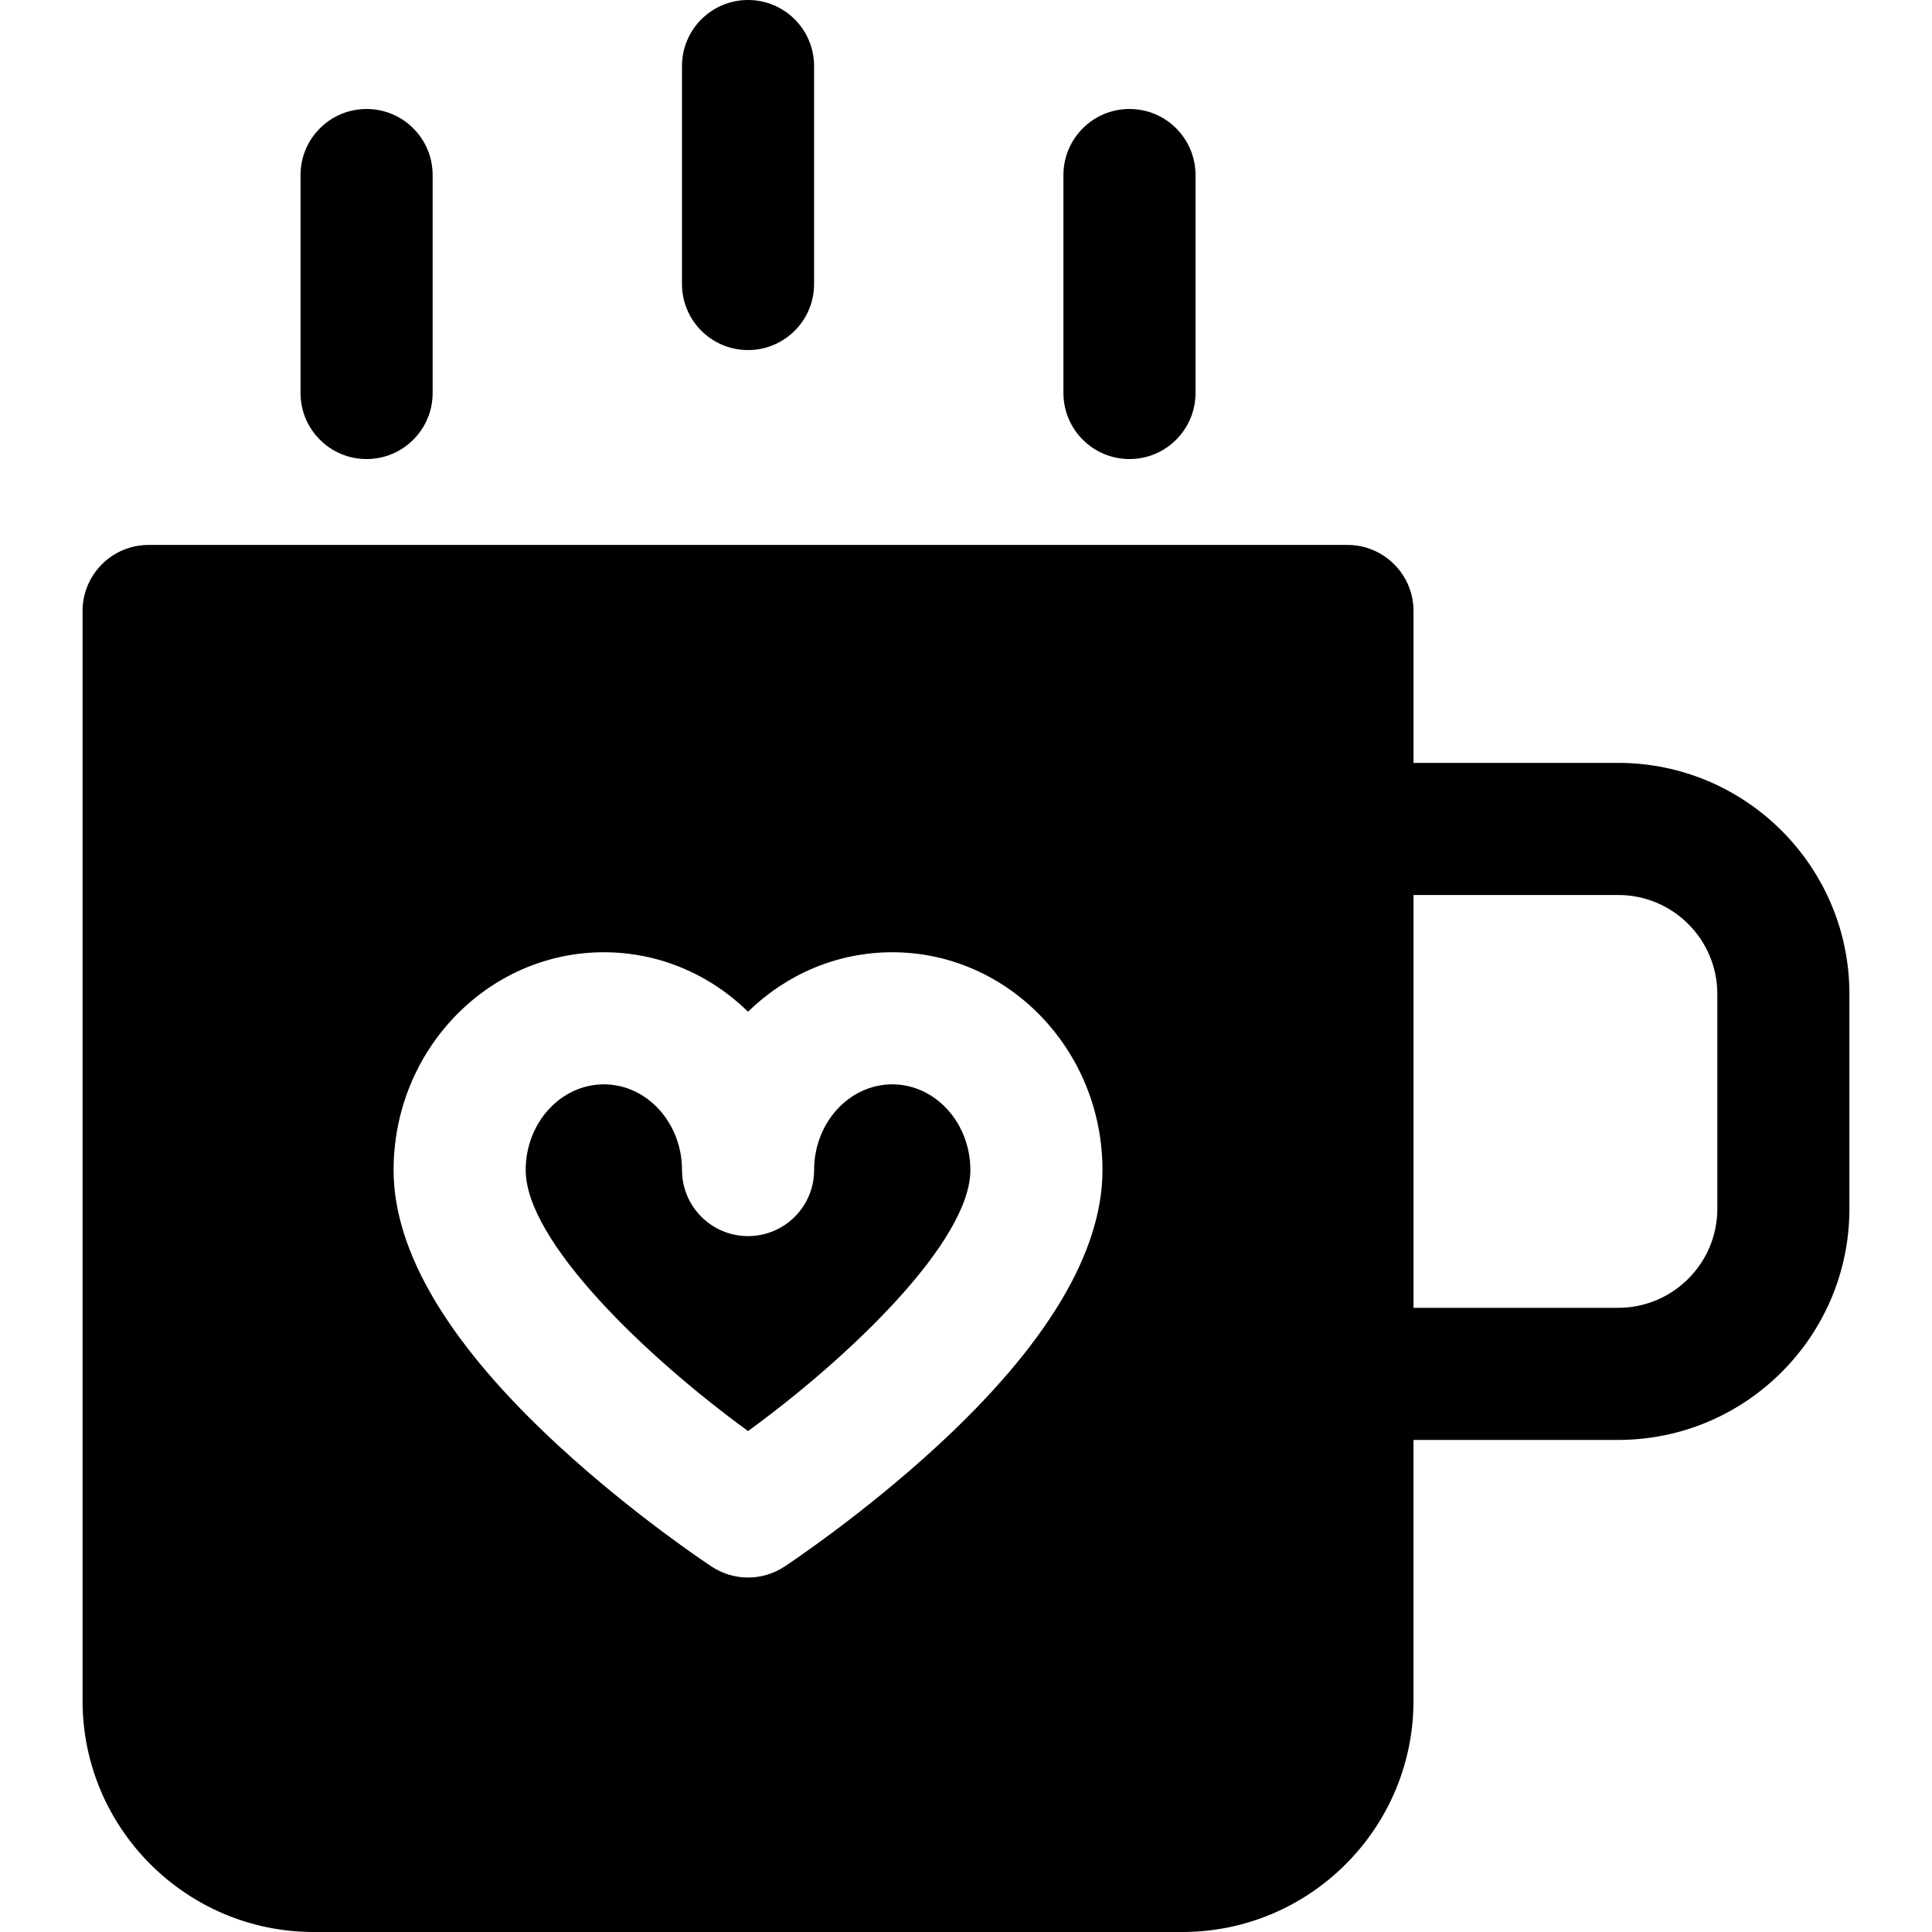 <?xml version='1.0' encoding='iso-8859-1'?>
<!DOCTYPE svg PUBLIC '-//W3C//DTD SVG 1.1//EN' 'http://www.w3.org/Graphics/SVG/1.1/DTD/svg11.dtd'>
<svg version="1.1" xmlns="http://www.w3.org/2000/svg" viewBox="0 0 297 297" xmlns:xlink="http://www.w3.org/1999/xlink" enable-background="new 0 0 297 297">
  <g>
    <path d="m56.354,70.569c5.607,0 10.154-4.547 10.154-10.154v-33.507c0-5.607-4.547-10.154-10.154-10.154s-10.154,4.547-10.154,10.154v33.507c0,5.607 4.546,10.154 10.154,10.154z"/>
    <path d="m114.992,53.815c5.607,0 10.154-4.546 10.154-10.153v-33.508c0-5.607-4.546-10.154-10.154-10.154s-10.153,4.547-10.153,10.154v33.508c0,5.608 4.546,10.153 10.153,10.153z"/>
    <path d="m173.631,70.569c5.607,0 10.153-4.547 10.153-10.154v-33.507c0-5.607-4.546-10.154-10.153-10.154-5.607,0-10.154,4.547-10.154,10.154v33.507c0,5.607 4.546,10.154 10.154,10.154z"/>
    <path d="m137.165,166.693c-6.625,0-12.014,5.911-12.014,13.177 0,5.607-4.547,10.153-10.154,10.153-5.607,0-10.153-4.546-10.153-10.153 0-7.266-5.391-13.177-12.017-13.177-6.625,0-12.014,5.911-12.014,13.177 0,10.938 18.475,28.688 34.183,40.123 15.705-11.437 34.175-29.188 34.175-40.123 0-7.265-5.386-13.177-12.006-13.177z"/>
    <path d="m248.77,117.277h-31.477v-23.354c0-5.607-4.546-10.153-10.153-10.153h-184.293c-5.607,0-10.154,4.546-10.154,10.153v167.539c-0.001,19.596 15.942,35.538 35.537,35.538h133.523c19.596,0 35.538-15.942 35.538-35.538v-40.108h31.477c19.596,0 35.538-15.942 35.538-35.538v-33c0.002-19.596-15.941-35.539-35.536-35.539zm-104.73,105.051c-11.557,10.643-22.982,18.191-23.463,18.508-1.693,1.113-3.637,1.671-5.58,1.671-1.942,0-3.885-0.557-5.578-1.67-0.481-0.316-11.908-7.864-23.468-18.507-16.884-15.544-25.445-29.829-25.445-42.46 0-18.464 14.499-33.484 32.321-33.484 8.573,0 16.378,3.476 22.17,9.138 5.791-5.662 13.595-9.138 22.168-9.138 17.818,0 32.315,15.021 32.315,33.484 0,12.629-8.56,26.913-25.44,42.458zm119.96-36.513c0,8.398-6.832,15.23-15.23,15.23h-31.477v-63.461h31.477c8.398,0 15.23,6.832 15.23,15.23v33.001z"/>
  </g>
</svg>
